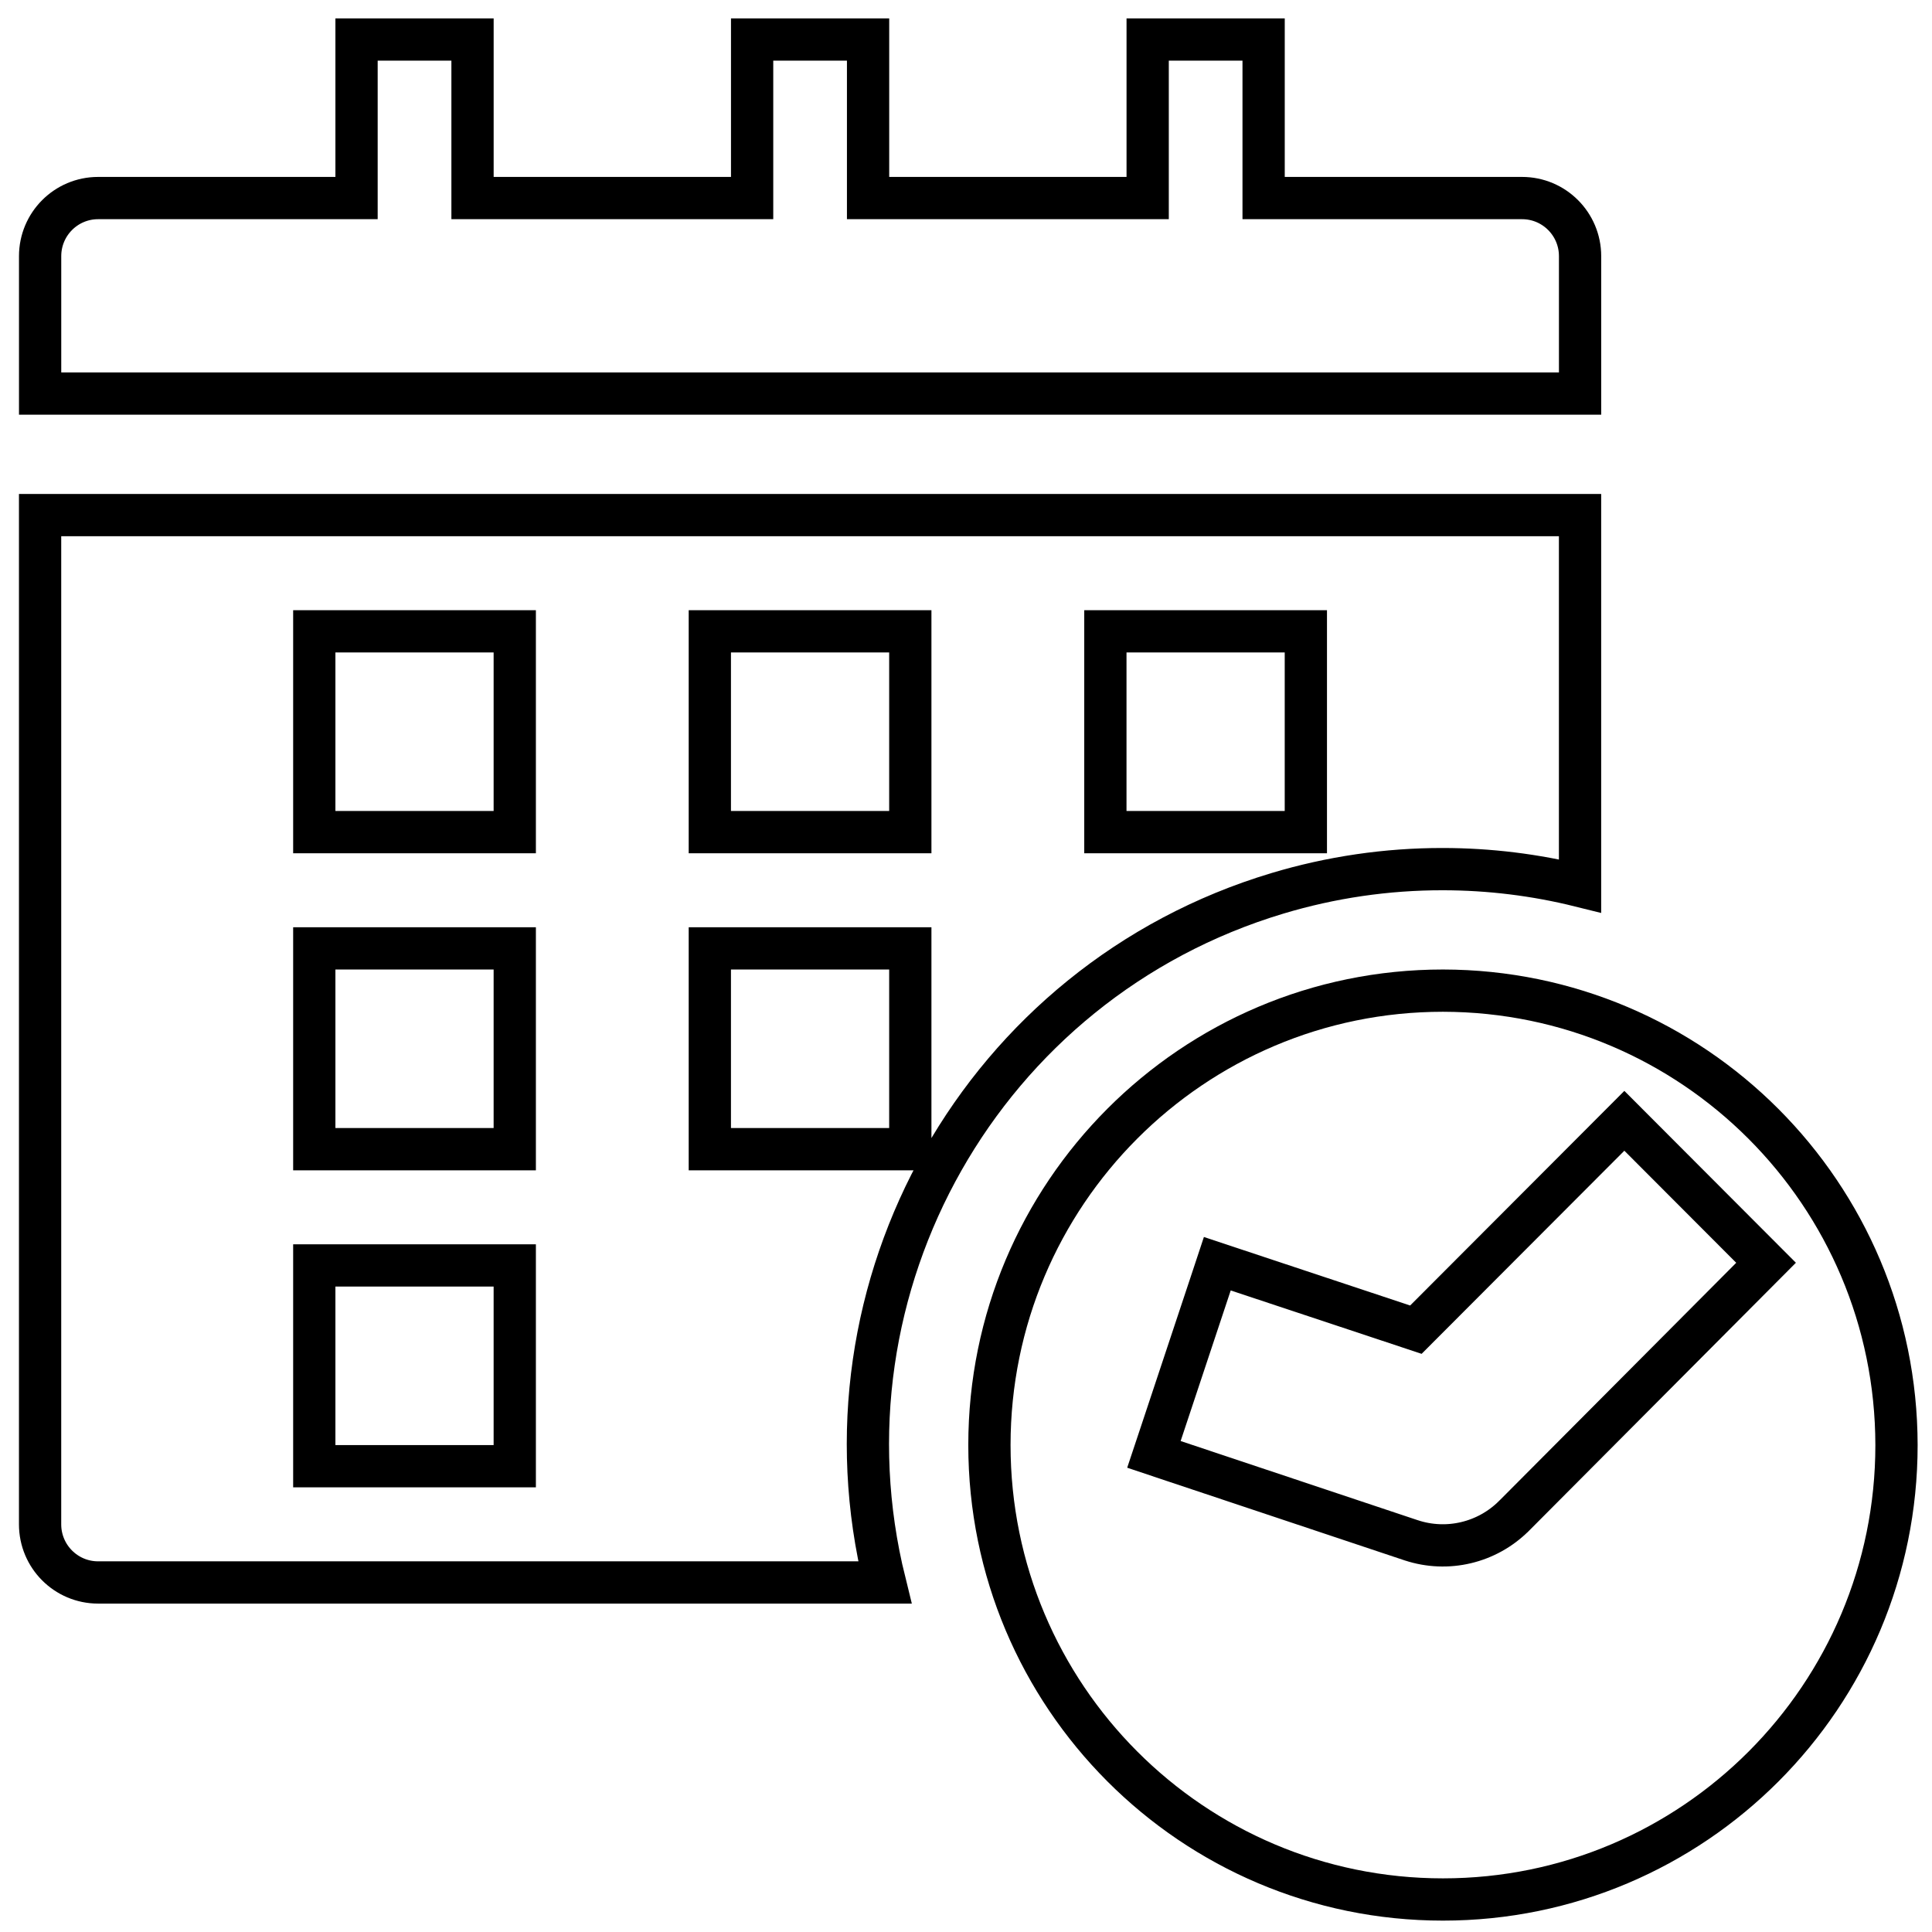 <svg width="64" height="64" viewBox="0 0 64 64" fill="none" xmlns="http://www.w3.org/2000/svg">
<path d="M41.859 5.861V6.561H42.559H50.421C51.481 6.561 52.342 7.421 52.342 8.486V13.037H1.329V8.486C1.329 7.421 2.19 6.561 3.25 6.561H11.111H11.811V5.861V1.309H15.653V5.861V6.561H16.353H24.215H24.915V5.861V1.309H28.756V5.861V6.561H29.456H37.318H38.018V5.861V1.309H41.859V5.861Z" stroke="black" stroke-width="1.4"/>
<path d="M37.317 20.914H36.617V21.614V26.865V27.565H37.317H42.558H43.258V26.865V21.614V20.914H42.558H37.317ZM24.214 20.914H23.514V21.614V26.865V27.565H24.214H29.455H30.155V26.865V21.614V20.914H29.455H24.214ZM16.352 48.57H17.052V47.87V42.619V41.919H16.352H11.111H10.411V42.619V47.87V48.57H11.111H16.352ZM16.352 38.068H17.052V37.368V32.116V31.416H16.352H11.111H10.411V32.116V37.368V38.068H11.111H16.352ZM16.352 27.565H17.052V26.865V21.614V20.914H16.352H11.111H10.411V21.614V26.865V27.565H11.111H16.352ZM24.214 31.416H23.514V32.116V37.368V38.068H24.214H29.455H30.155V37.368V32.116V31.416H29.455H24.214ZM47.8 28.791C45.941 28.788 44.091 29.059 42.31 29.595C32.547 32.529 26.883 42.617 29.311 52.421H3.249C2.189 52.421 1.328 51.56 1.328 50.495V17.063H52.341V29.348C50.856 28.979 49.332 28.792 47.8 28.791Z" stroke="black" stroke-width="1.4"/>
<path d="M50.146 50.222L50.149 50.22L58.011 42.325L58.503 41.831L58.01 41.337L54.304 37.624L53.809 37.128L53.314 37.624L46.903 44.047L40.989 42.083L40.325 41.862L40.105 42.526L38.446 47.515L38.225 48.178L38.888 48.4L46.75 51.025L46.754 51.026C47.946 51.418 49.256 51.107 50.146 50.222ZM32.776 47.87C32.776 39.555 39.504 32.816 47.8 32.816C56.092 32.826 62.814 39.559 62.824 47.87C62.824 56.185 56.096 62.923 47.8 62.923C39.504 62.923 32.776 56.185 32.776 47.87Z" stroke="black" stroke-width="1.4"/>
</svg>
